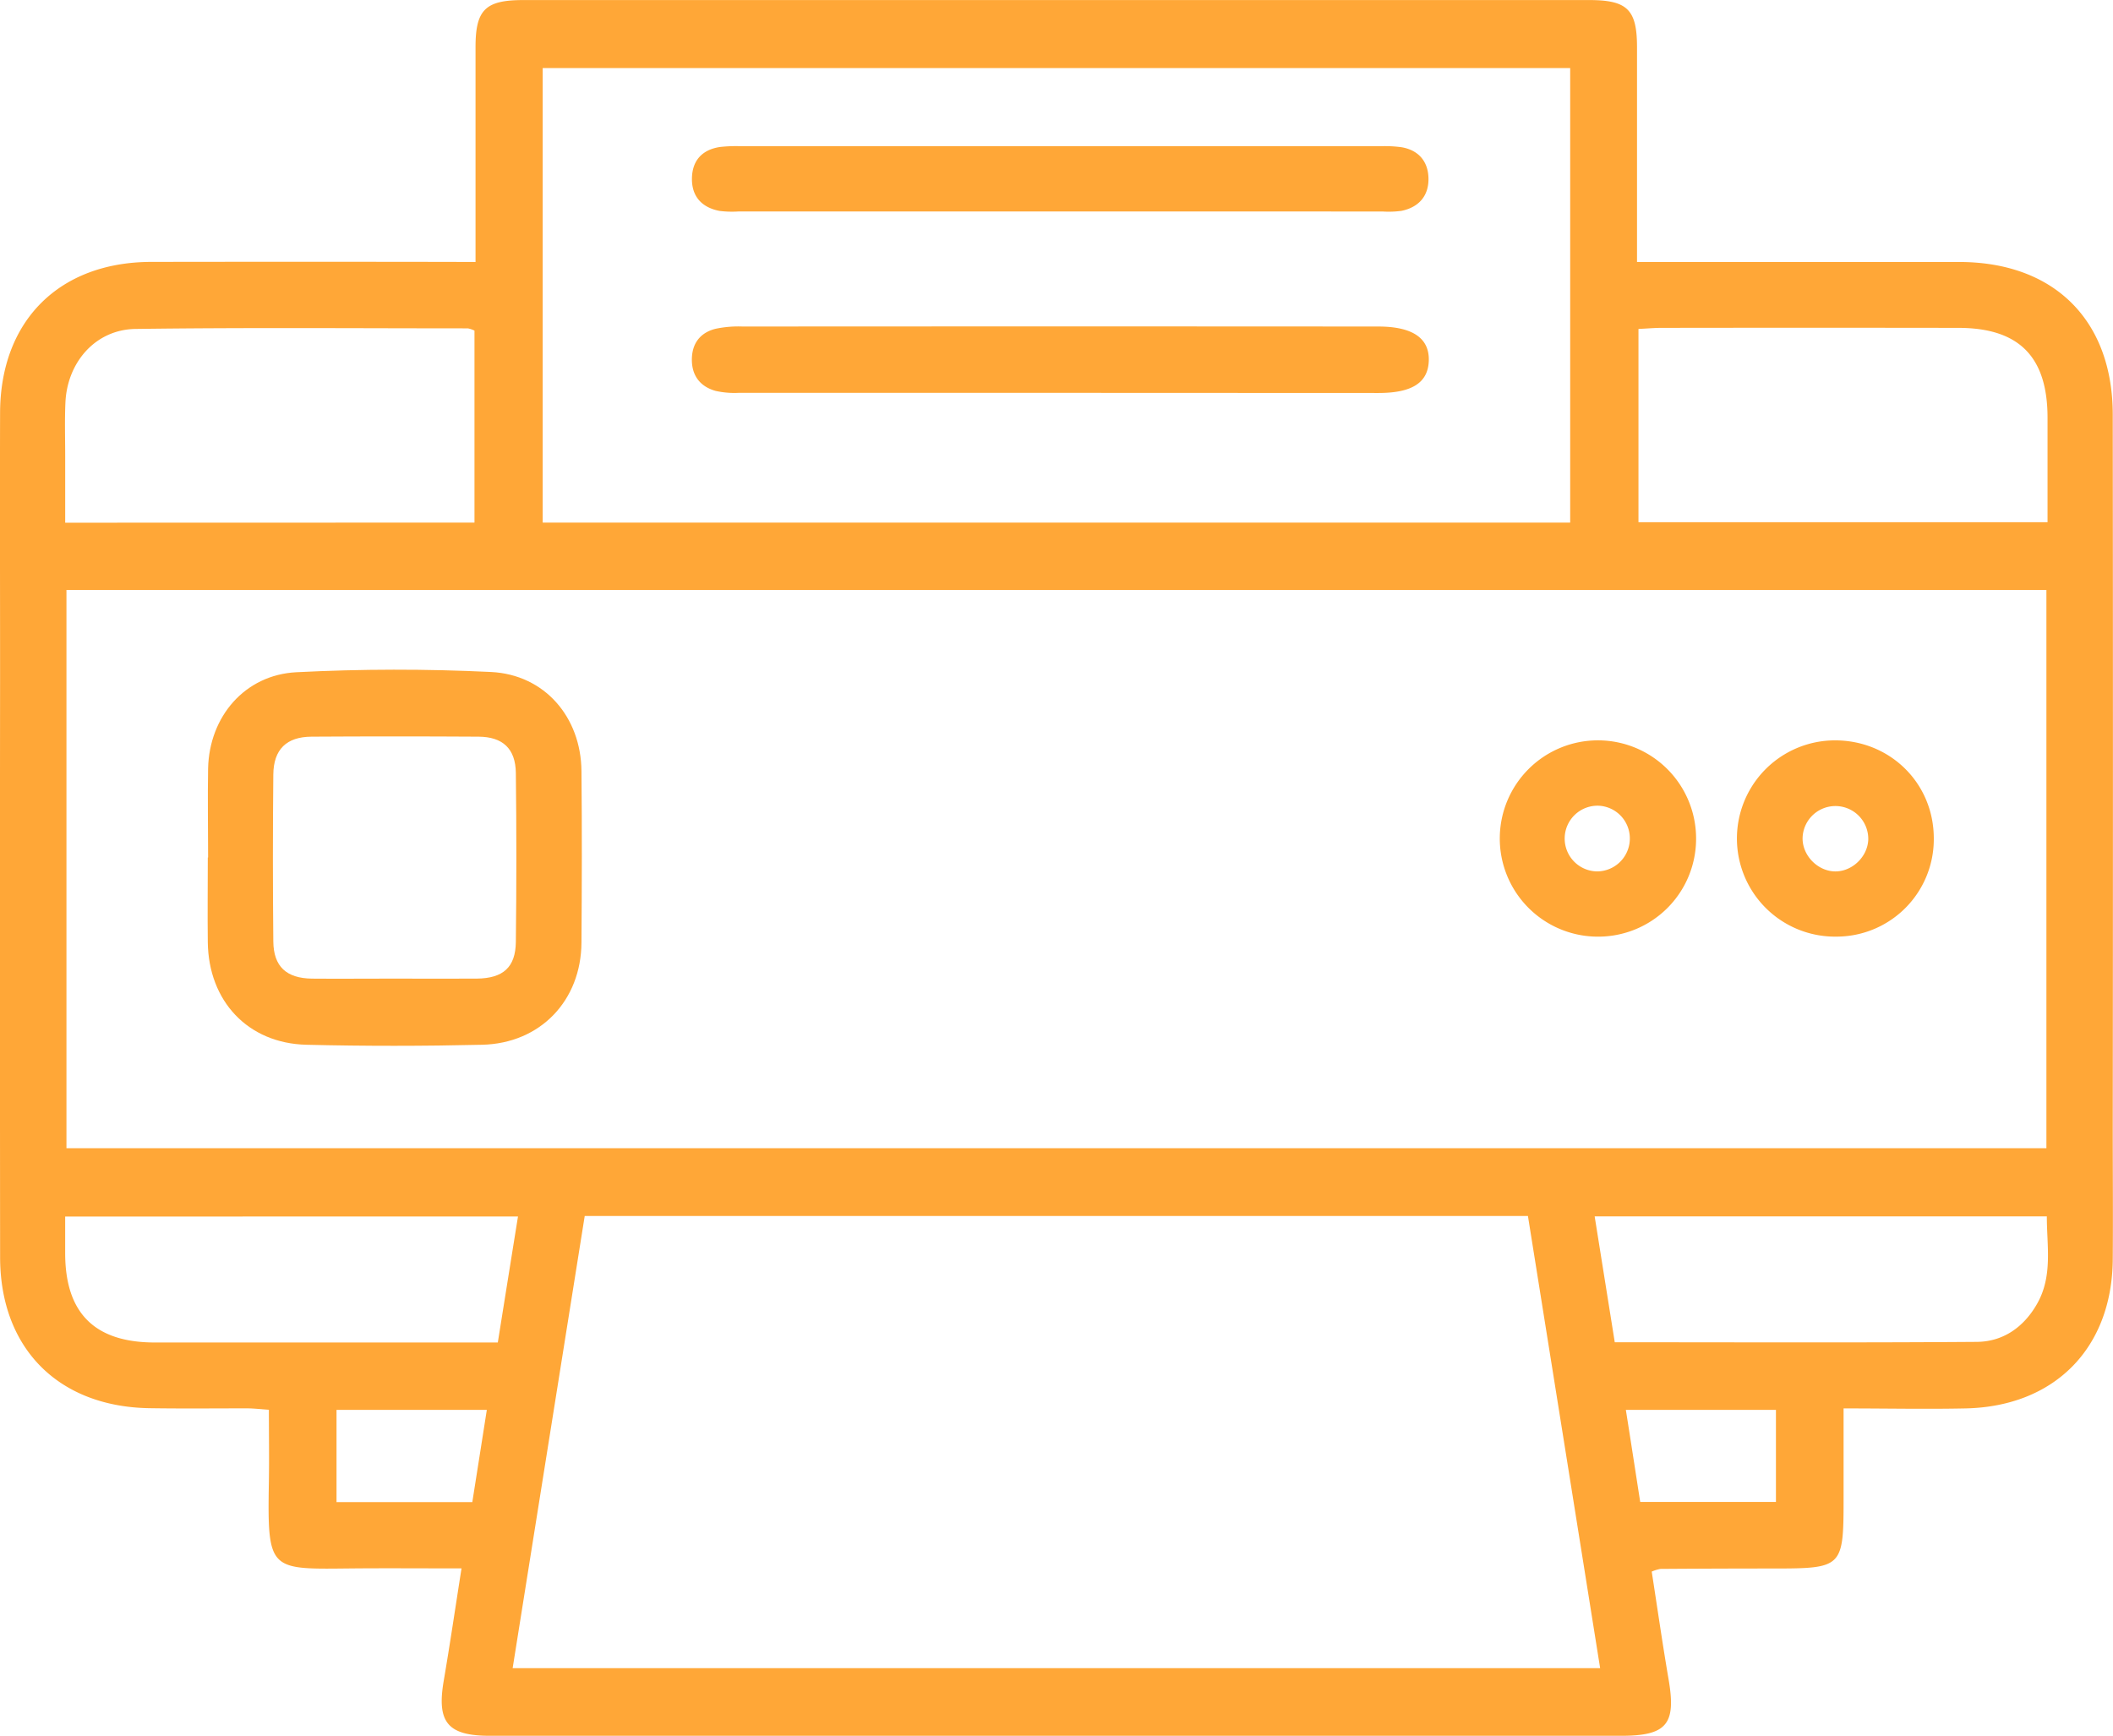 <svg
  id="Layer_1"
  data-name="Layer 1"
  xmlns="http://www.w3.org/2000/svg"
  viewBox="0 0 787.25 646.73"
>
  <path
    d="M183.55,174.24c0-27.45,0-53.73,0-80,0-14,3.65-17.59,17.86-17.59q198.49,0,397,0c14.27,0,17.87,3.53,17.88,17.54,0,26.29,0,52.57,0,80.05H625q55.63,0,111.28,0c35.36,0,57.23,21.63,57.26,56.87q.13,133,0,266c0,16.29.12,32.59,0,48.88-.31,33-21.72,54.69-54.83,55.39-14.72.31-29.44,0-45.46,0v33.25c0,26.13-.26,26.38-26.44,26.4q-20.91,0-41.82.15a15.28,15.28,0,0,0-3.22,1c2.07,13.35,4,26.8,6.29,40.18,2.87,16.68-.67,21-17.71,21H188.89c-15.69,0-19.82-5-17.21-20.37,2.33-13.64,4.34-27.32,6.65-42-14,0-26.79-.1-39.62,0-32.17.28-32.73,1.74-32.15-32.56.14-8.63,0-17.27,0-26.55-3.14-.21-5.67-.51-8.19-.52-12.1,0-24.2.13-36.3-.06-33.94-.53-55.6-22.31-55.65-56.16Q6.31,437.12,6.41,329c0-32.87-.09-65.74,0-98.61.12-34.28,22.06-56.12,56.33-56.18q55.65-.09,111.29,0Zm585.27,122.2H31.14v208H768.82ZM224.23,529.69c-9,56.48-17.91,112.32-26.85,168.46H602.55c-9-56.49-17.95-112.43-26.9-168.46ZM591.39,271.34V102H208.57V271.34Zm-408.23,0V199.81a9.48,9.48,0,0,0-2.48-.84c-41.27,0-82.55-.34-123.82.22-14.82.21-25.46,12.33-26.11,27.5-.3,6.82-.07,13.67-.08,20.51v24.18Zm433.67-72.19v72.05H769.24c0-13.29,0-26.1,0-38.92,0-22.71-10.59-33.46-33.16-33.49q-55.62-.08-111.25,0C622.27,198.83,619.7,199.06,616.83,199.19ZM30.66,529.89c0,4.82,0,9.21,0,13.61,0,22.39,11,33.31,33.39,33.32q59.89,0,119.8,0h8c2.57-16.07,5-31.32,7.52-46.94ZM608,576.73c45.6,0,90.27.19,134.92-.14,9.79-.08,17.45-5.5,22.36-14.07,6-10.44,3.67-21.68,3.7-32.69H600.51ZM182.35,636.3c1.79-11.32,3.56-22.6,5.41-34.38h-56V636.3Zm435.13-.08h50.57V601.93H612.13C614,613.64,615.68,624.7,617.48,636.22Z"
    transform="translate(-6.38 -76.63)"
    style="fill:#ffa737"
  />
  <path
    d="M83.91,396.1c0-11-.19-22.09,0-33.14.42-19.29,13.65-34.89,32.9-35.87,24.13-1.23,48.4-1.26,72.53-.09,20,1,33.49,16.84,33.68,36.88.21,21.31.15,42.61,0,63.92-.12,21.61-15.29,37.58-37,38.09s-43.67.53-65.48,0-36.47-16.27-36.74-38.19c-.13-10.52,0-21,0-31.57Zm69.43,45.14c10.24,0,20.48.08,30.72,0,9.75-.11,14.39-4.18,14.51-13.64q.38-31.5,0-63c-.12-9.05-4.89-13.44-13.9-13.5q-31.12-.19-62.24,0c-9.3.06-14.13,4.73-14.22,14.1q-.31,31.11,0,62.23c.1,9.34,4.89,13.7,14.41,13.82C132.85,441.34,143.1,441.23,153.34,441.24Z"
    transform="translate(-6.38 -76.63)"
    style="fill:#ffa737"
  />
  <path
    d="M601.56,425.61a36.57,36.57,0,1,1,36.74-36.34A36.46,36.46,0,0,1,601.56,425.61Zm12.05-36.26a12.19,12.19,0,0,0-11.55-12.52,12.24,12.24,0,1,0-.6,24.47A12.26,12.26,0,0,0,613.61,389.35Z"
    transform="translate(-6.38 -76.63)"
    style="fill:#ffa737"
  />
  <path
    d="M690.64,425.6a36.56,36.56,0,0,1-1.12-73.12c20.81-.28,37.28,15.77,37.34,36.39A36.28,36.28,0,0,1,690.64,425.6ZM678,388.38c-.4,6.33,4.89,12.35,11.34,12.89,6.62.55,12.92-5.18,13.11-11.92a12.24,12.24,0,0,0-24.45-1Z"
    transform="translate(-6.38 -76.63)"
    style="fill:#ffa737"
  />
  <path
    d="M400.8,223q-59.6,0-119.2,0a32.24,32.24,0,0,1-8.58-.72c-5.68-1.58-8.85-5.58-8.87-11.57s3-10.1,8.79-11.57a41.3,41.3,0,0,1,10.15-.85q118.41-.08,236.81,0c12.74,0,19.09,4.32,18.81,12.76-.27,8.18-6.27,12-18.71,12Z"
    transform="translate(-6.38 -76.63)"
    style="fill:#ffa737"
  />
  <path
    d="M400.7,155.42H281.53a37.17,37.17,0,0,1-7.09-.21c-6.5-1.25-10.32-5.3-10.26-12s3.73-10.78,10.39-11.81a52.87,52.87,0,0,1,7.87-.29q119.18,0,238.35,0a44.84,44.84,0,0,1,7.87.39c6.3,1.12,9.78,5.32,9.93,11.47.16,6.57-3.53,10.87-10.05,12.22a35.57,35.57,0,0,1-7.09.24Z"
    transform="translate(-6.38 -76.63)"
    style="fill:#ffa737"
  />
</svg>
